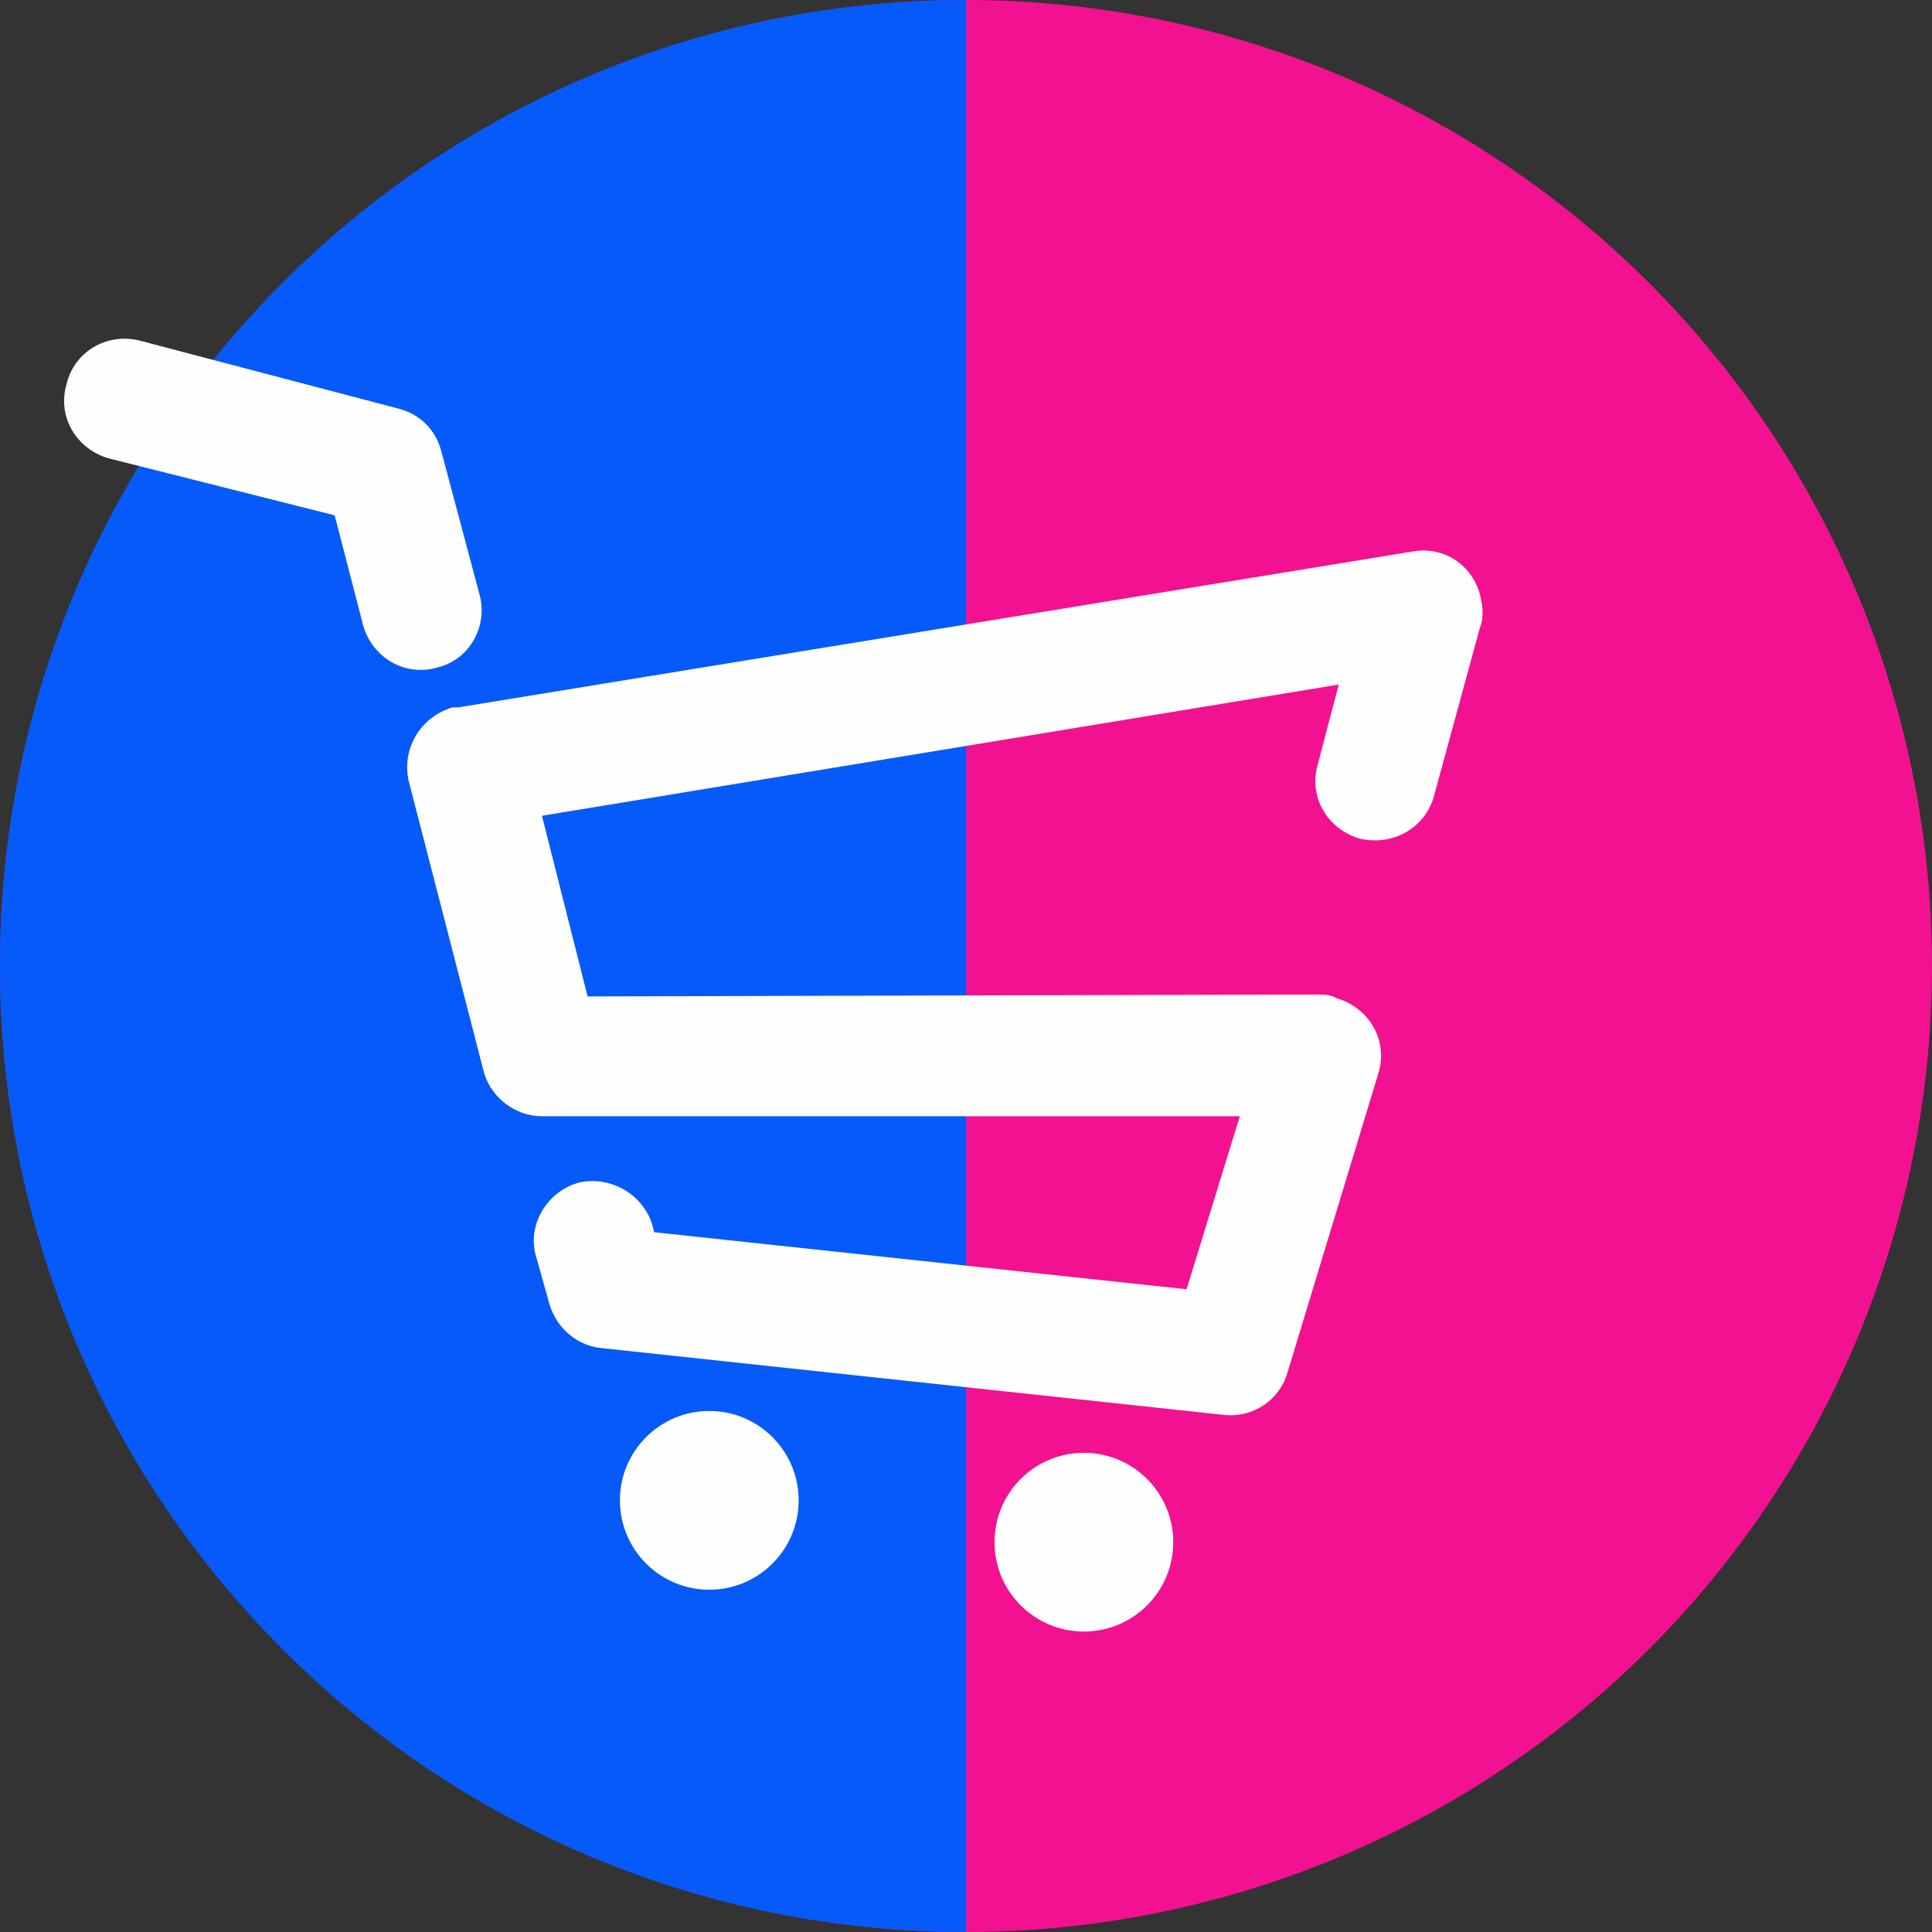 <?xml version="1.0" encoding="UTF-8"?> <svg xmlns="http://www.w3.org/2000/svg" xmlns:xlink="http://www.w3.org/1999/xlink" xml:space="preserve" width="10.16mm" height="10.16mm" version="1.1" style="shape-rendering:geometricPrecision; text-rendering:geometricPrecision; image-rendering:optimizeQuality; fill-rule:evenodd; clip-rule:evenodd" viewBox="0 0 1016 1016"><rect x="0" y="0" width="1016" height="1016" fill="#333333" stroke="none"/> <defs> <style type="text/css"> .fil3 {fill:#FEFEFE} .fil1 {fill:#065AFA} .fil0 {fill:#F21191} .fil2 {fill:#FEFEFE;fill-rule:nonzero} </style> </defs> <g id="Layer_x0020_1">  <g id="_894335992"> <circle class="fil0" cx="508" cy="508" r="508"></circle> <path class="fil1" d="M508 508l0 508c-281,0 -508,-227 -508,-508 0,-281 227,-508 508,-508l0 508z"></path> <path class="fil2" d="M57 241c-17,-5 -27,-22 -22,-39 4,-17 21,-27 38,-23l137 36c11,3 19,11 22,22l0 0 20 75c5,17 -5,35 -22,39 -17,5 -34,-5 -39,-22l-15 -58 -119 -30zm225 420c-5,-16 5,-34 22,-39 17,-4 34,6 39,22l1 4 280 30 28 -91 -367 0c-15,0 -28,-11 -31,-25l-39 -151c-4,-17 6,-34 23,-39 1,0 2,0 3,0l0 0 502 -82c17,-3 33,8 36,26 1,5 1,10 -1,15l-24 88c-5,17 -22,26 -39,22 -17,-5 -27,-22 -22,-39l11 -42 -419 69 24 95 383 -1c4,0 8,0 11,2 17,5 27,22 22,39l-48 158c-4,14 -18,24 -34,22l-326 -35c-13,-1 -24,-10 -28,-23l-7 -25z"></path> <circle class="fil3" cx="373" cy="789" r="47"></circle> <circle class="fil3" cx="570" cy="811" r="47"></circle> </g> </g> </svg> 